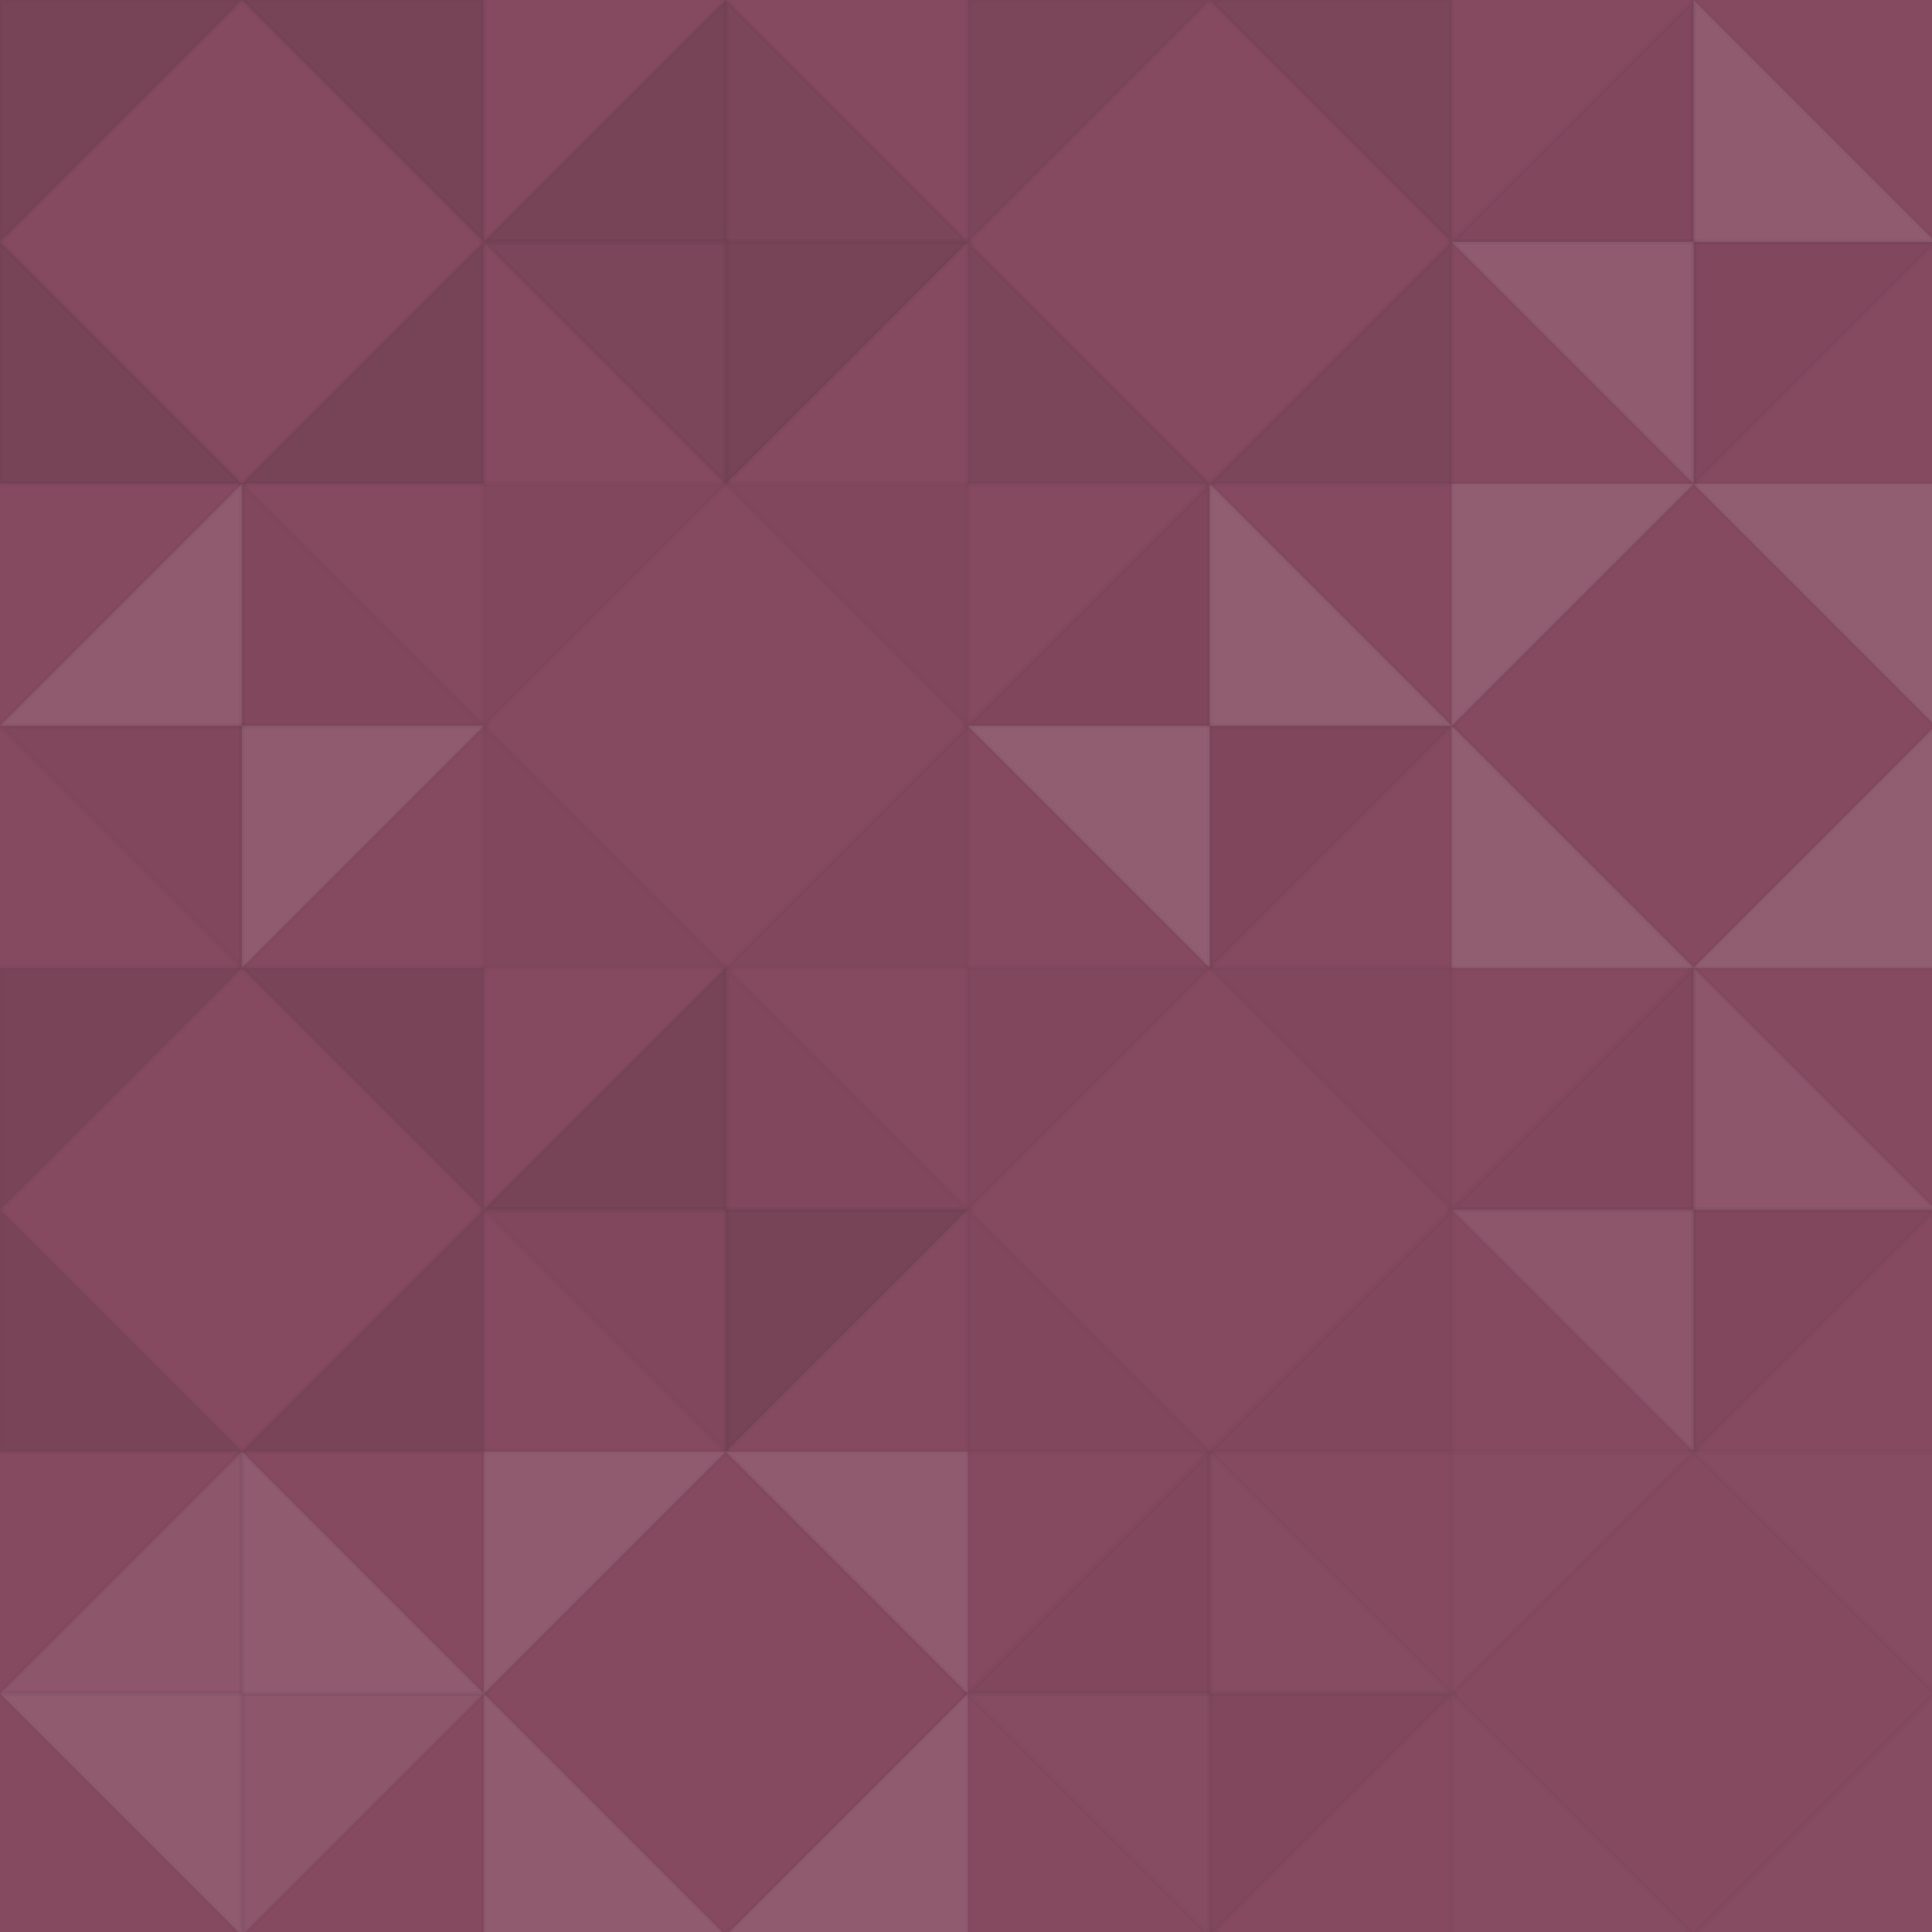 <svg xmlns="http://www.w3.org/2000/svg" width="362" height="362" viewbox="0 0 362 362" preserveAspectRatio="none"><rect x="0" y="0" width="100%" height="100%" fill="rgb(133, 73, 96)" /><polyline points="0, 0, 45.333, 45.333, 0, 45.333, 0, 0" stroke="#000" stroke-opacity="0.02" fill-opacity="0.133" fill="#222" transform="translate(0, 45.333) scale(1, -1)" /><polyline points="0, 0, 45.333, 45.333, 0, 45.333, 0, 0" stroke="#000" stroke-opacity="0.02" fill-opacity="0.133" fill="#222" transform="translate(90.667, 45.333) scale(-1, -1)" /><polyline points="0, 0, 45.333, 45.333, 0, 45.333, 0, 0" stroke="#000" stroke-opacity="0.02" fill-opacity="0.133" fill="#222" transform="translate(0, 45.333) scale(1, 1)" /><polyline points="0, 0, 45.333, 45.333, 0, 45.333, 0, 0" stroke="#000" stroke-opacity="0.02" fill-opacity="0.133" fill="#222" transform="translate(90.667, 45.333) scale(-1, 1)" /><polyline points="0, 0, 45.333, 45.333, 0, 45.333, 0, 0" stroke="#000" stroke-opacity="0.02" fill-opacity="0.15" fill="#222" transform="translate(136, 0) scale(-1, 1)" /><polyline points="0, 0, 45.333, 45.333, 0, 45.333, 0, 0" stroke="#000" stroke-opacity="0.02" fill-opacity="0.15" fill="#222" transform="translate(136, 90.667) scale(1, -1)" /><polyline points="0, 0, 45.333, 45.333, 0, 45.333, 0, 0" stroke="#000" stroke-opacity="0.02" fill-opacity="0.098" fill="#222" transform="translate(136, 90.667) scale(-1, -1)" /><polyline points="0, 0, 45.333, 45.333, 0, 45.333, 0, 0" stroke="#000" stroke-opacity="0.02" fill-opacity="0.098" fill="#222" transform="translate(136, 0) scale(1, 1)" /><polyline points="0, 0, 45.333, 45.333, 0, 45.333, 0, 0" stroke="#000" stroke-opacity="0.02" fill-opacity="0.098" fill="#222" transform="translate(181.333, 45.333) scale(1, -1)" /><polyline points="0, 0, 45.333, 45.333, 0, 45.333, 0, 0" stroke="#000" stroke-opacity="0.02" fill-opacity="0.098" fill="#222" transform="translate(272, 45.333) scale(-1, -1)" /><polyline points="0, 0, 45.333, 45.333, 0, 45.333, 0, 0" stroke="#000" stroke-opacity="0.02" fill-opacity="0.098" fill="#222" transform="translate(181.333, 45.333) scale(1, 1)" /><polyline points="0, 0, 45.333, 45.333, 0, 45.333, 0, 0" stroke="#000" stroke-opacity="0.02" fill-opacity="0.098" fill="#222" transform="translate(272, 45.333) scale(-1, 1)" /><polyline points="0, 0, 45.333, 45.333, 0, 45.333, 0, 0" stroke="#000" stroke-opacity="0.02" fill-opacity="0.046" fill="#222" transform="translate(317.333, 0) scale(-1, 1)" /><polyline points="0, 0, 45.333, 45.333, 0, 45.333, 0, 0" stroke="#000" stroke-opacity="0.02" fill-opacity="0.046" fill="#222" transform="translate(317.333, 90.667) scale(1, -1)" /><polyline points="0, 0, 45.333, 45.333, 0, 45.333, 0, 0" stroke="#000" stroke-opacity="0.02" fill-opacity="0.124" fill="#ddd" transform="translate(317.333, 90.667) scale(-1, -1)" /><polyline points="0, 0, 45.333, 45.333, 0, 45.333, 0, 0" stroke="#000" stroke-opacity="0.02" fill-opacity="0.124" fill="#ddd" transform="translate(317.333, 0) scale(1, 1)" /><polyline points="0, 0, 45.333, 45.333, 0, 45.333, 0, 0" stroke="#000" stroke-opacity="0.02" fill-opacity="0.124" fill="#ddd" transform="translate(45.333, 90.667) scale(-1, 1)" /><polyline points="0, 0, 45.333, 45.333, 0, 45.333, 0, 0" stroke="#000" stroke-opacity="0.02" fill-opacity="0.124" fill="#ddd" transform="translate(45.333, 181.333) scale(1, -1)" /><polyline points="0, 0, 45.333, 45.333, 0, 45.333, 0, 0" stroke="#000" stroke-opacity="0.02" fill-opacity="0.029" fill="#222" transform="translate(45.333, 181.333) scale(-1, -1)" /><polyline points="0, 0, 45.333, 45.333, 0, 45.333, 0, 0" stroke="#000" stroke-opacity="0.02" fill-opacity="0.029" fill="#222" transform="translate(45.333, 90.667) scale(1, 1)" /><polyline points="0, 0, 45.333, 45.333, 0, 45.333, 0, 0" stroke="#000" stroke-opacity="0.02" fill-opacity="0.029" fill="#222" transform="translate(90.667, 136) scale(1, -1)" /><polyline points="0, 0, 45.333, 45.333, 0, 45.333, 0, 0" stroke="#000" stroke-opacity="0.02" fill-opacity="0.029" fill="#222" transform="translate(181.333, 136) scale(-1, -1)" /><polyline points="0, 0, 45.333, 45.333, 0, 45.333, 0, 0" stroke="#000" stroke-opacity="0.02" fill-opacity="0.029" fill="#222" transform="translate(90.667, 136) scale(1, 1)" /><polyline points="0, 0, 45.333, 45.333, 0, 45.333, 0, 0" stroke="#000" stroke-opacity="0.02" fill-opacity="0.029" fill="#222" transform="translate(181.333, 136) scale(-1, 1)" /><polyline points="0, 0, 45.333, 45.333, 0, 45.333, 0, 0" stroke="#000" stroke-opacity="0.02" fill-opacity="0.063" fill="#222" transform="translate(226.667, 90.667) scale(-1, 1)" /><polyline points="0, 0, 45.333, 45.333, 0, 45.333, 0, 0" stroke="#000" stroke-opacity="0.02" fill-opacity="0.063" fill="#222" transform="translate(226.667, 181.333) scale(1, -1)" /><polyline points="0, 0, 45.333, 45.333, 0, 45.333, 0, 0" stroke="#000" stroke-opacity="0.02" fill-opacity="0.141" fill="#ddd" transform="translate(226.667, 181.333) scale(-1, -1)" /><polyline points="0, 0, 45.333, 45.333, 0, 45.333, 0, 0" stroke="#000" stroke-opacity="0.02" fill-opacity="0.141" fill="#ddd" transform="translate(226.667, 90.667) scale(1, 1)" /><polyline points="0, 0, 45.333, 45.333, 0, 45.333, 0, 0" stroke="#000" stroke-opacity="0.02" fill-opacity="0.141" fill="#ddd" transform="translate(272, 136) scale(1, -1)" /><polyline points="0, 0, 45.333, 45.333, 0, 45.333, 0, 0" stroke="#000" stroke-opacity="0.02" fill-opacity="0.141" fill="#ddd" transform="translate(362.667, 136) scale(-1, -1)" /><polyline points="0, 0, 45.333, 45.333, 0, 45.333, 0, 0" stroke="#000" stroke-opacity="0.02" fill-opacity="0.141" fill="#ddd" transform="translate(272, 136) scale(1, 1)" /><polyline points="0, 0, 45.333, 45.333, 0, 45.333, 0, 0" stroke="#000" stroke-opacity="0.02" fill-opacity="0.141" fill="#ddd" transform="translate(362.667, 136) scale(-1, 1)" /><polyline points="0, 0, 45.333, 45.333, 0, 45.333, 0, 0" stroke="#000" stroke-opacity="0.02" fill-opacity="0.115" fill="#222" transform="translate(0, 226.667) scale(1, -1)" /><polyline points="0, 0, 45.333, 45.333, 0, 45.333, 0, 0" stroke="#000" stroke-opacity="0.02" fill-opacity="0.115" fill="#222" transform="translate(90.667, 226.667) scale(-1, -1)" /><polyline points="0, 0, 45.333, 45.333, 0, 45.333, 0, 0" stroke="#000" stroke-opacity="0.02" fill-opacity="0.115" fill="#222" transform="translate(0, 226.667) scale(1, 1)" /><polyline points="0, 0, 45.333, 45.333, 0, 45.333, 0, 0" stroke="#000" stroke-opacity="0.02" fill-opacity="0.115" fill="#222" transform="translate(90.667, 226.667) scale(-1, 1)" /><polyline points="0, 0, 45.333, 45.333, 0, 45.333, 0, 0" stroke="#000" stroke-opacity="0.02" fill-opacity="0.15" fill="#222" transform="translate(136, 181.333) scale(-1, 1)" /><polyline points="0, 0, 45.333, 45.333, 0, 45.333, 0, 0" stroke="#000" stroke-opacity="0.02" fill-opacity="0.15" fill="#222" transform="translate(136, 272) scale(1, -1)" /><polyline points="0, 0, 45.333, 45.333, 0, 45.333, 0, 0" stroke="#000" stroke-opacity="0.02" fill-opacity="0.029" fill="#222" transform="translate(136, 272) scale(-1, -1)" /><polyline points="0, 0, 45.333, 45.333, 0, 45.333, 0, 0" stroke="#000" stroke-opacity="0.02" fill-opacity="0.029" fill="#222" transform="translate(136, 181.333) scale(1, 1)" /><polyline points="0, 0, 45.333, 45.333, 0, 45.333, 0, 0" stroke="#000" stroke-opacity="0.02" fill-opacity="0.029" fill="#222" transform="translate(181.333, 226.667) scale(1, -1)" /><polyline points="0, 0, 45.333, 45.333, 0, 45.333, 0, 0" stroke="#000" stroke-opacity="0.02" fill-opacity="0.029" fill="#222" transform="translate(272, 226.667) scale(-1, -1)" /><polyline points="0, 0, 45.333, 45.333, 0, 45.333, 0, 0" stroke="#000" stroke-opacity="0.02" fill-opacity="0.029" fill="#222" transform="translate(181.333, 226.667) scale(1, 1)" /><polyline points="0, 0, 45.333, 45.333, 0, 45.333, 0, 0" stroke="#000" stroke-opacity="0.02" fill-opacity="0.029" fill="#222" transform="translate(272, 226.667) scale(-1, 1)" /><polyline points="0, 0, 45.333, 45.333, 0, 45.333, 0, 0" stroke="#000" stroke-opacity="0.02" fill-opacity="0.029" fill="#222" transform="translate(317.333, 181.333) scale(-1, 1)" /><polyline points="0, 0, 45.333, 45.333, 0, 45.333, 0, 0" stroke="#000" stroke-opacity="0.02" fill-opacity="0.029" fill="#222" transform="translate(317.333, 272) scale(1, -1)" /><polyline points="0, 0, 45.333, 45.333, 0, 45.333, 0, 0" stroke="#000" stroke-opacity="0.02" fill-opacity="0.089" fill="#ddd" transform="translate(317.333, 272) scale(-1, -1)" /><polyline points="0, 0, 45.333, 45.333, 0, 45.333, 0, 0" stroke="#000" stroke-opacity="0.02" fill-opacity="0.089" fill="#ddd" transform="translate(317.333, 181.333) scale(1, 1)" /><polyline points="0, 0, 45.333, 45.333, 0, 45.333, 0, 0" stroke="#000" stroke-opacity="0.02" fill-opacity="0.089" fill="#ddd" transform="translate(45.333, 272) scale(-1, 1)" /><polyline points="0, 0, 45.333, 45.333, 0, 45.333, 0, 0" stroke="#000" stroke-opacity="0.02" fill-opacity="0.089" fill="#ddd" transform="translate(45.333, 362.667) scale(1, -1)" /><polyline points="0, 0, 45.333, 45.333, 0, 45.333, 0, 0" stroke="#000" stroke-opacity="0.02" fill-opacity="0.124" fill="#ddd" transform="translate(45.333, 362.667) scale(-1, -1)" /><polyline points="0, 0, 45.333, 45.333, 0, 45.333, 0, 0" stroke="#000" stroke-opacity="0.02" fill-opacity="0.124" fill="#ddd" transform="translate(45.333, 272) scale(1, 1)" /><polyline points="0, 0, 45.333, 45.333, 0, 45.333, 0, 0" stroke="#000" stroke-opacity="0.02" fill-opacity="0.124" fill="#ddd" transform="translate(90.667, 317.333) scale(1, -1)" /><polyline points="0, 0, 45.333, 45.333, 0, 45.333, 0, 0" stroke="#000" stroke-opacity="0.02" fill-opacity="0.124" fill="#ddd" transform="translate(181.333, 317.333) scale(-1, -1)" /><polyline points="0, 0, 45.333, 45.333, 0, 45.333, 0, 0" stroke="#000" stroke-opacity="0.02" fill-opacity="0.124" fill="#ddd" transform="translate(90.667, 317.333) scale(1, 1)" /><polyline points="0, 0, 45.333, 45.333, 0, 45.333, 0, 0" stroke="#000" stroke-opacity="0.02" fill-opacity="0.124" fill="#ddd" transform="translate(181.333, 317.333) scale(-1, 1)" /><polyline points="0, 0, 45.333, 45.333, 0, 45.333, 0, 0" stroke="#000" stroke-opacity="0.02" fill-opacity="0.029" fill="#222" transform="translate(226.667, 272) scale(-1, 1)" /><polyline points="0, 0, 45.333, 45.333, 0, 45.333, 0, 0" stroke="#000" stroke-opacity="0.02" fill-opacity="0.029" fill="#222" transform="translate(226.667, 362.667) scale(1, -1)" /><polyline points="0, 0, 45.333, 45.333, 0, 45.333, 0, 0" stroke="#000" stroke-opacity="0.02" fill-opacity="0.02" fill="#ddd" transform="translate(226.667, 362.667) scale(-1, -1)" /><polyline points="0, 0, 45.333, 45.333, 0, 45.333, 0, 0" stroke="#000" stroke-opacity="0.02" fill-opacity="0.02" fill="#ddd" transform="translate(226.667, 272) scale(1, 1)" /><polyline points="0, 0, 45.333, 45.333, 0, 45.333, 0, 0" stroke="#000" stroke-opacity="0.02" fill-opacity="0.02" fill="#ddd" transform="translate(272, 317.333) scale(1, -1)" /><polyline points="0, 0, 45.333, 45.333, 0, 45.333, 0, 0" stroke="#000" stroke-opacity="0.02" fill-opacity="0.02" fill="#ddd" transform="translate(362.667, 317.333) scale(-1, -1)" /><polyline points="0, 0, 45.333, 45.333, 0, 45.333, 0, 0" stroke="#000" stroke-opacity="0.02" fill-opacity="0.02" fill="#ddd" transform="translate(272, 317.333) scale(1, 1)" /><polyline points="0, 0, 45.333, 45.333, 0, 45.333, 0, 0" stroke="#000" stroke-opacity="0.02" fill-opacity="0.02" fill="#ddd" transform="translate(362.667, 317.333) scale(-1, 1)" /></svg>